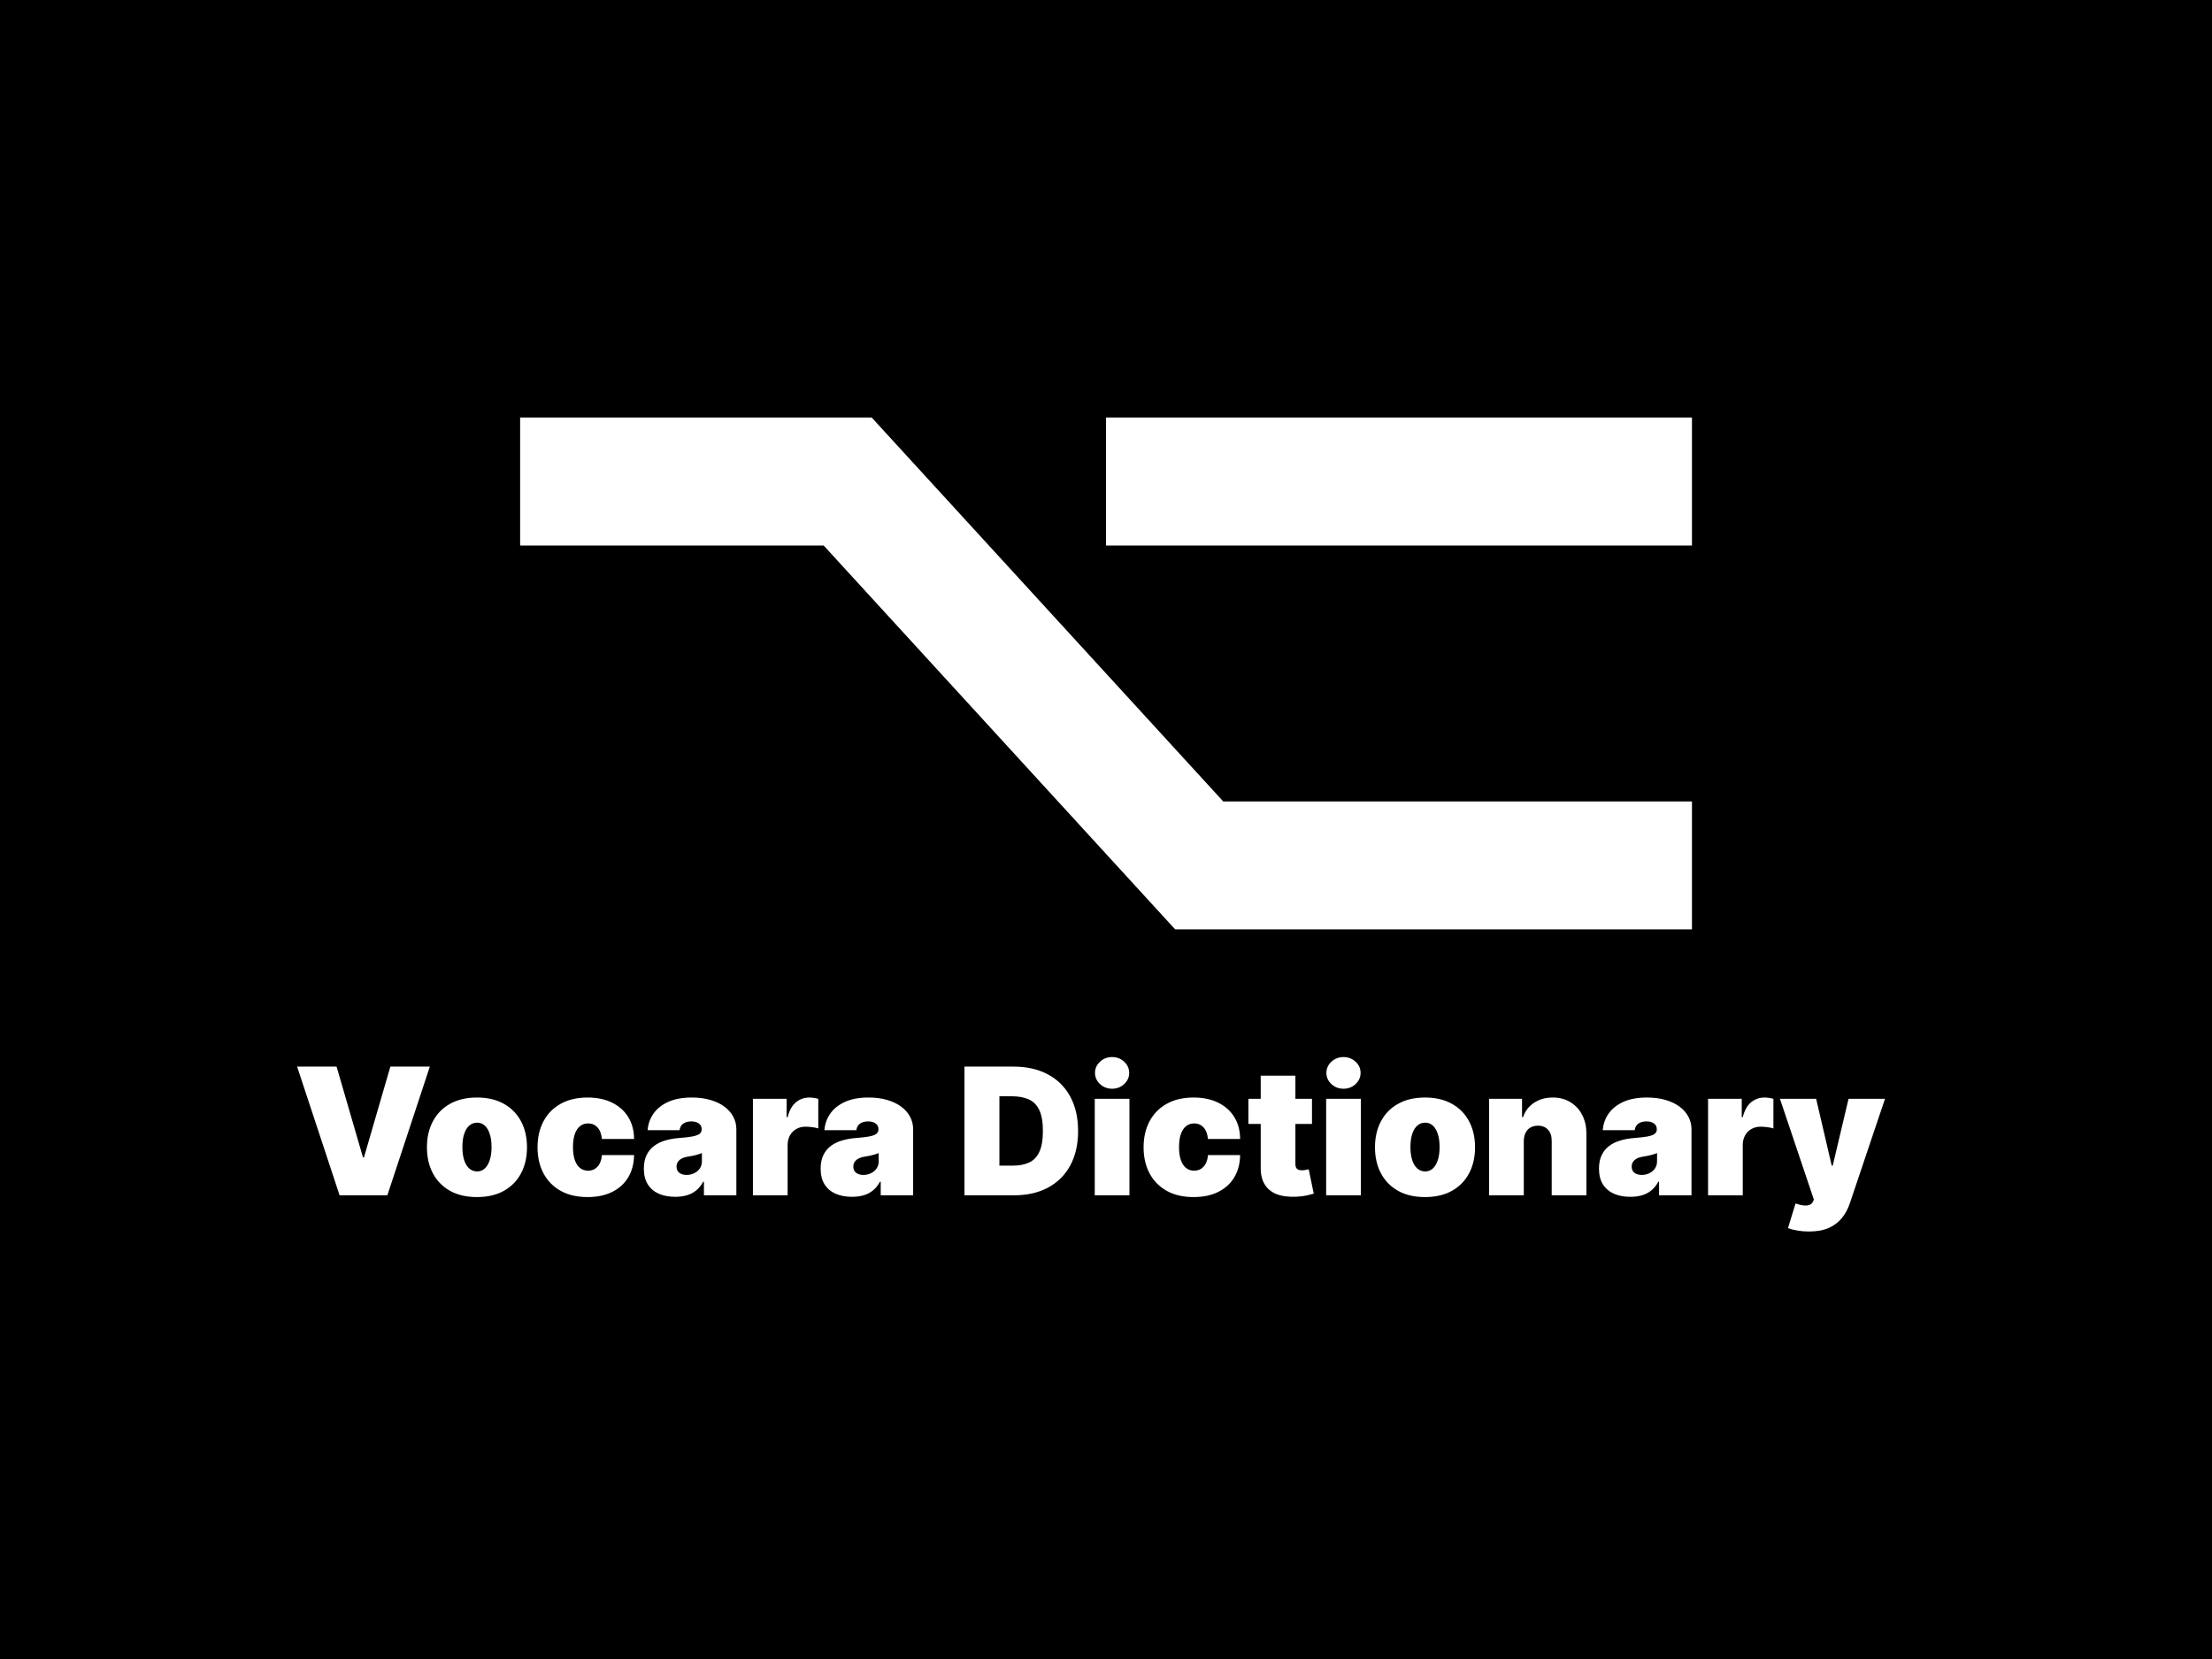 <svg width="1600" height="1200" viewBox="0 0 1600 1200" fill="none" xmlns="http://www.w3.org/2000/svg">
<rect width="1600" height="1200" fill="black"/>
<g clip-path="url(#clip0_36_2)">
<g clip-path="url(#clip1_36_2)">
<path d="M630.508 302H376.222V394.565H595.755L850.041 672.26H1223.84V579.695H884.794L630.508 302Z" fill="white"/>
<path d="M1223.84 302H800.031V394.565H1223.84V302Z" fill="white"/>
</g>
</g>
<path d="M243.455 771.507L262.545 837.143H263.273L282.364 771.507H310.909L280.182 864.598H245.636L214.909 771.507H243.455ZM345 865.87C337.424 865.87 330.939 864.37 325.545 861.37C320.152 858.34 316.015 854.128 313.136 848.734C310.258 843.31 308.818 837.022 308.818 829.87C308.818 822.719 310.258 816.446 313.136 811.052C316.015 805.628 320.152 801.416 325.545 798.416C330.939 795.386 337.424 793.87 345 793.87C352.576 793.87 359.061 795.386 364.455 798.416C369.848 801.416 373.985 805.628 376.864 811.052C379.742 816.446 381.182 822.719 381.182 829.87C381.182 837.022 379.742 843.31 376.864 848.734C373.985 854.128 369.848 858.34 364.455 861.37C359.061 864.37 352.576 865.87 345 865.87ZM345.182 847.325C347.303 847.325 349.136 846.613 350.682 845.189C352.227 843.764 353.424 841.734 354.273 839.098C355.121 836.461 355.545 833.325 355.545 829.689C355.545 826.022 355.121 822.886 354.273 820.279C353.424 817.643 352.227 815.613 350.682 814.189C349.136 812.764 347.303 812.052 345.182 812.052C342.939 812.052 341.015 812.764 339.409 814.189C337.803 815.613 336.576 817.643 335.727 820.279C334.879 822.886 334.455 826.022 334.455 829.689C334.455 833.325 334.879 836.461 335.727 839.098C336.576 841.734 337.803 843.764 339.409 845.189C341.015 846.613 342.939 847.325 345.182 847.325ZM425 865.87C417.424 865.87 410.939 864.37 405.545 861.37C400.152 858.34 396.015 854.128 393.136 848.734C390.258 843.31 388.818 837.022 388.818 829.87C388.818 822.719 390.258 816.446 393.136 811.052C396.015 805.628 400.152 801.416 405.545 798.416C410.939 795.386 417.424 793.87 425 793.87C431.848 793.87 437.773 795.113 442.773 797.598C447.803 800.052 451.697 803.537 454.455 808.052C457.212 812.537 458.606 817.81 458.636 823.87H435.364C435.03 820.204 433.97 817.416 432.182 815.507C430.424 813.567 428.152 812.598 425.364 812.598C423.182 812.598 421.273 813.234 419.636 814.507C418 815.749 416.727 817.643 415.818 820.189C414.909 822.704 414.455 825.87 414.455 829.689C414.455 833.507 414.909 836.689 415.818 839.234C416.727 841.749 418 843.643 419.636 844.916C421.273 846.158 423.182 846.779 425.364 846.779C427.212 846.779 428.848 846.355 430.273 845.507C431.697 844.628 432.848 843.355 433.727 841.689C434.636 839.992 435.182 837.931 435.364 835.507H458.636C458.545 841.658 457.136 847.022 454.409 851.598C451.682 856.143 447.818 859.658 442.818 862.143C437.848 864.628 431.909 865.87 425 865.87ZM488.443 865.689C483.989 865.689 480.049 864.961 476.625 863.507C473.231 862.022 470.564 859.779 468.625 856.779C466.686 853.779 465.716 849.961 465.716 845.325C465.716 841.507 466.367 838.249 467.67 835.552C468.973 832.825 470.792 830.598 473.125 828.87C475.458 827.143 478.17 825.825 481.261 824.916C484.383 824.007 487.746 823.416 491.352 823.143C495.261 822.84 498.398 822.476 500.761 822.052C503.155 821.598 504.883 820.976 505.943 820.189C507.004 819.37 507.534 818.295 507.534 816.961V816.779C507.534 814.961 506.837 813.567 505.443 812.598C504.049 811.628 502.261 811.143 500.08 811.143C497.686 811.143 495.731 811.673 494.216 812.734C492.731 813.764 491.837 815.355 491.534 817.507H468.443C468.746 813.264 470.095 809.355 472.489 805.779C474.913 802.173 478.443 799.295 483.08 797.143C487.716 794.961 493.504 793.87 500.443 793.87C505.443 793.87 509.928 794.461 513.898 795.643C517.867 796.795 521.246 798.416 524.034 800.507C526.822 802.567 528.943 804.992 530.398 807.779C531.883 810.537 532.625 813.537 532.625 816.779V864.598H509.17V854.779H508.625C507.231 857.386 505.534 859.492 503.534 861.098C501.564 862.704 499.307 863.87 496.761 864.598C494.246 865.325 491.473 865.689 488.443 865.689ZM496.625 849.87C498.534 849.87 500.322 849.476 501.989 848.689C503.686 847.901 505.064 846.764 506.125 845.279C507.186 843.795 507.716 841.992 507.716 839.87V834.052C507.049 834.325 506.337 834.583 505.58 834.825C504.852 835.067 504.064 835.295 503.216 835.507C502.398 835.719 501.519 835.916 500.58 836.098C499.67 836.279 498.716 836.446 497.716 836.598C495.777 836.901 494.186 837.401 492.943 838.098C491.731 838.764 490.822 839.598 490.216 840.598C489.64 841.567 489.352 842.658 489.352 843.87C489.352 845.81 490.034 847.295 491.398 848.325C492.761 849.355 494.504 849.87 496.625 849.87ZM544.614 864.598V794.779H568.977V808.052H569.705C570.977 803.143 572.992 799.552 575.75 797.279C578.538 795.007 581.795 793.87 585.523 793.87C586.614 793.87 587.689 793.961 588.75 794.143C589.841 794.295 590.886 794.522 591.886 794.825V816.234C590.644 815.81 589.114 815.492 587.295 815.279C585.477 815.067 583.917 814.961 582.614 814.961C580.159 814.961 577.947 815.522 575.977 816.643C574.038 817.734 572.508 819.279 571.386 821.279C570.265 823.249 569.705 825.567 569.705 828.234V864.598H544.614ZM616.318 865.689C611.864 865.689 607.924 864.961 604.5 863.507C601.106 862.022 598.439 859.779 596.5 856.779C594.561 853.779 593.591 849.961 593.591 845.325C593.591 841.507 594.242 838.249 595.545 835.552C596.848 832.825 598.667 830.598 601 828.87C603.333 827.143 606.045 825.825 609.136 824.916C612.258 824.007 615.621 823.416 619.227 823.143C623.136 822.84 626.273 822.476 628.636 822.052C631.03 821.598 632.758 820.976 633.818 820.189C634.879 819.37 635.409 818.295 635.409 816.961V816.779C635.409 814.961 634.712 813.567 633.318 812.598C631.924 811.628 630.136 811.143 627.955 811.143C625.561 811.143 623.606 811.673 622.091 812.734C620.606 813.764 619.712 815.355 619.409 817.507H596.318C596.621 813.264 597.97 809.355 600.364 805.779C602.788 802.173 606.318 799.295 610.955 797.143C615.591 794.961 621.379 793.87 628.318 793.87C633.318 793.87 637.803 794.461 641.773 795.643C645.742 796.795 649.121 798.416 651.909 800.507C654.697 802.567 656.818 804.992 658.273 807.779C659.758 810.537 660.5 813.537 660.5 816.779V864.598H637.045V854.779H636.5C635.106 857.386 633.409 859.492 631.409 861.098C629.439 862.704 627.182 863.87 624.636 864.598C622.121 865.325 619.348 865.689 616.318 865.689ZM624.5 849.87C626.409 849.87 628.197 849.476 629.864 848.689C631.561 847.901 632.939 846.764 634 845.279C635.061 843.795 635.591 841.992 635.591 839.87V834.052C634.924 834.325 634.212 834.583 633.455 834.825C632.727 835.067 631.939 835.295 631.091 835.507C630.273 835.719 629.394 835.916 628.455 836.098C627.545 836.279 626.591 836.446 625.591 836.598C623.652 836.901 622.061 837.401 620.818 838.098C619.606 838.764 618.697 839.598 618.091 840.598C617.515 841.567 617.227 842.658 617.227 843.87C617.227 845.81 617.909 847.295 619.273 848.325C620.636 849.355 622.379 849.87 624.5 849.87ZM733.443 864.598H697.625V771.507H733.08C742.655 771.507 750.928 773.37 757.898 777.098C764.898 780.795 770.292 786.128 774.08 793.098C777.898 800.037 779.807 808.355 779.807 818.052C779.807 827.749 777.913 836.083 774.125 843.052C770.337 849.992 764.973 855.325 758.034 859.052C751.095 862.749 742.898 864.598 733.443 864.598ZM722.898 843.143H732.534C737.14 843.143 741.064 842.401 744.307 840.916C747.58 839.431 750.064 836.87 751.761 833.234C753.489 829.598 754.352 824.537 754.352 818.052C754.352 811.567 753.473 806.507 751.716 802.87C749.989 799.234 747.443 796.673 744.08 795.189C740.746 793.704 736.655 792.961 731.807 792.961H722.898V843.143ZM791.864 864.598V794.779H816.955V864.598H791.864ZM804.409 787.507C801.015 787.507 798.106 786.386 795.682 784.143C793.258 781.901 792.045 779.204 792.045 776.052C792.045 772.901 793.258 770.204 795.682 767.961C798.106 765.719 801.015 764.598 804.409 764.598C807.833 764.598 810.742 765.719 813.136 767.961C815.561 770.204 816.773 772.901 816.773 776.052C816.773 779.204 815.561 781.901 813.136 784.143C810.742 786.386 807.833 787.507 804.409 787.507ZM863.375 865.87C855.799 865.87 849.314 864.37 843.92 861.37C838.527 858.34 834.39 854.128 831.511 848.734C828.633 843.31 827.193 837.022 827.193 829.87C827.193 822.719 828.633 816.446 831.511 811.052C834.39 805.628 838.527 801.416 843.92 798.416C849.314 795.386 855.799 793.87 863.375 793.87C870.223 793.87 876.148 795.113 881.148 797.598C886.178 800.052 890.072 803.537 892.83 808.052C895.587 812.537 896.981 817.81 897.011 823.87H873.739C873.405 820.204 872.345 817.416 870.557 815.507C868.799 813.567 866.527 812.598 863.739 812.598C861.557 812.598 859.648 813.234 858.011 814.507C856.375 815.749 855.102 817.643 854.193 820.189C853.284 822.704 852.83 825.87 852.83 829.689C852.83 833.507 853.284 836.689 854.193 839.234C855.102 841.749 856.375 843.643 858.011 844.916C859.648 846.158 861.557 846.779 863.739 846.779C865.587 846.779 867.223 846.355 868.648 845.507C870.072 844.628 871.223 843.355 872.102 841.689C873.011 839.992 873.557 837.931 873.739 835.507H897.011C896.92 841.658 895.511 847.022 892.784 851.598C890.057 856.143 886.193 859.658 881.193 862.143C876.223 864.628 870.284 865.87 863.375 865.87ZM949 794.779V812.961H903V794.779H949ZM911.909 778.052H937V842.143C937 843.113 937.167 843.931 937.5 844.598C937.833 845.234 938.348 845.719 939.045 846.052C939.742 846.355 940.636 846.507 941.727 846.507C942.485 846.507 943.364 846.416 944.364 846.234C945.394 846.052 946.152 845.901 946.636 845.779L950.273 863.416C949.152 863.749 947.545 864.158 945.455 864.643C943.394 865.128 940.939 865.446 938.091 865.598C932.333 865.901 927.5 865.31 923.591 863.825C919.682 862.31 916.742 859.931 914.773 856.689C912.803 853.446 911.848 849.386 911.909 844.507V778.052ZM959.239 864.598V794.779H984.33V864.598H959.239ZM971.784 787.507C968.39 787.507 965.481 786.386 963.057 784.143C960.633 781.901 959.42 779.204 959.42 776.052C959.42 772.901 960.633 770.204 963.057 767.961C965.481 765.719 968.39 764.598 971.784 764.598C975.208 764.598 978.117 765.719 980.511 767.961C982.936 770.204 984.148 772.901 984.148 776.052C984.148 779.204 982.936 781.901 980.511 784.143C978.117 786.386 975.208 787.507 971.784 787.507ZM1030.75 865.87C1023.17 865.87 1016.69 864.37 1011.3 861.37C1005.9 858.34 1001.77 854.128 998.886 848.734C996.008 843.31 994.568 837.022 994.568 829.87C994.568 822.719 996.008 816.446 998.886 811.052C1001.77 805.628 1005.9 801.416 1011.3 798.416C1016.69 795.386 1023.17 793.87 1030.75 793.87C1038.33 793.87 1044.81 795.386 1050.2 798.416C1055.6 801.416 1059.73 805.628 1062.61 811.052C1065.49 816.446 1066.93 822.719 1066.93 829.87C1066.93 837.022 1065.49 843.31 1062.61 848.734C1059.73 854.128 1055.6 858.34 1050.2 861.37C1044.81 864.37 1038.33 865.87 1030.75 865.87ZM1030.93 847.325C1033.05 847.325 1034.89 846.613 1036.43 845.189C1037.98 843.764 1039.17 841.734 1040.02 839.098C1040.87 836.461 1041.3 833.325 1041.3 829.689C1041.3 826.022 1040.87 822.886 1040.02 820.279C1039.17 817.643 1037.98 815.613 1036.43 814.189C1034.89 812.764 1033.05 812.052 1030.93 812.052C1028.69 812.052 1026.77 812.764 1025.16 814.189C1023.55 815.613 1022.33 817.643 1021.48 820.279C1020.63 822.886 1020.2 826.022 1020.2 829.689C1020.2 833.325 1020.63 836.461 1021.48 839.098C1022.33 841.734 1023.55 843.764 1025.16 845.189C1026.77 846.613 1028.69 847.325 1030.93 847.325ZM1102.2 825.325V864.598H1077.11V794.779H1100.93V808.052H1101.66C1103.17 803.628 1105.84 800.158 1109.66 797.643C1113.51 795.128 1117.99 793.87 1123.11 793.87C1128.05 793.87 1132.34 795.007 1135.98 797.279C1139.64 799.522 1142.48 802.613 1144.48 806.552C1146.51 810.492 1147.51 814.992 1147.48 820.052V864.598H1122.39V825.325C1122.42 821.87 1121.54 819.158 1119.75 817.189C1117.99 815.219 1115.54 814.234 1112.39 814.234C1110.33 814.234 1108.52 814.689 1106.98 815.598C1105.46 816.476 1104.3 817.749 1103.48 819.416C1102.66 821.052 1102.23 823.022 1102.2 825.325ZM1179.32 865.689C1174.86 865.689 1170.92 864.961 1167.5 863.507C1164.11 862.022 1161.44 859.779 1159.5 856.779C1157.56 853.779 1156.59 849.961 1156.59 845.325C1156.59 841.507 1157.24 838.249 1158.55 835.552C1159.85 832.825 1161.67 830.598 1164 828.87C1166.33 827.143 1169.05 825.825 1172.14 824.916C1175.26 824.007 1178.62 823.416 1182.23 823.143C1186.14 822.84 1189.27 822.476 1191.64 822.052C1194.03 821.598 1195.76 820.976 1196.82 820.189C1197.88 819.37 1198.41 818.295 1198.41 816.961V816.779C1198.41 814.961 1197.71 813.567 1196.32 812.598C1194.92 811.628 1193.14 811.143 1190.95 811.143C1188.56 811.143 1186.61 811.673 1185.09 812.734C1183.61 813.764 1182.71 815.355 1182.41 817.507H1159.32C1159.62 813.264 1160.97 809.355 1163.36 805.779C1165.79 802.173 1169.32 799.295 1173.95 797.143C1178.59 794.961 1184.38 793.87 1191.32 793.87C1196.32 793.87 1200.8 794.461 1204.77 795.643C1208.74 796.795 1212.12 798.416 1214.91 800.507C1217.7 802.567 1219.82 804.992 1221.27 807.779C1222.76 810.537 1223.5 813.537 1223.5 816.779V864.598H1200.05V854.779H1199.5C1198.11 857.386 1196.41 859.492 1194.41 861.098C1192.44 862.704 1190.18 863.87 1187.64 864.598C1185.12 865.325 1182.35 865.689 1179.32 865.689ZM1187.5 849.87C1189.41 849.87 1191.2 849.476 1192.86 848.689C1194.56 847.901 1195.94 846.764 1197 845.279C1198.06 843.795 1198.59 841.992 1198.59 839.87V834.052C1197.92 834.325 1197.21 834.583 1196.45 834.825C1195.73 835.067 1194.94 835.295 1194.09 835.507C1193.27 835.719 1192.39 835.916 1191.45 836.098C1190.55 836.279 1189.59 836.446 1188.59 836.598C1186.65 836.901 1185.06 837.401 1183.82 838.098C1182.61 838.764 1181.7 839.598 1181.09 840.598C1180.52 841.567 1180.23 842.658 1180.23 843.87C1180.23 845.81 1180.91 847.295 1182.27 848.325C1183.64 849.355 1185.38 849.87 1187.5 849.87ZM1235.49 864.598V794.779H1259.85V808.052H1260.58C1261.85 803.143 1263.87 799.552 1266.62 797.279C1269.41 795.007 1272.67 793.87 1276.4 793.87C1277.49 793.87 1278.56 793.961 1279.62 794.143C1280.72 794.295 1281.76 794.522 1282.76 794.825V816.234C1281.52 815.81 1279.99 815.492 1278.17 815.279C1276.35 815.067 1274.79 814.961 1273.49 814.961C1271.03 814.961 1268.82 815.522 1266.85 816.643C1264.91 817.734 1263.38 819.279 1262.26 821.279C1261.14 823.249 1260.58 825.567 1260.58 828.234V864.598H1235.49ZM1308.39 890.779C1305.51 890.779 1302.77 890.552 1300.16 890.098C1297.55 889.673 1295.27 889.083 1293.3 888.325L1298.75 870.507C1300.81 871.234 1302.69 871.704 1304.39 871.916C1306.11 872.128 1307.58 872.007 1308.8 871.552C1310.04 871.098 1310.93 870.234 1311.48 868.961L1312.02 867.689L1287.48 794.779H1313.66L1324.93 843.143H1325.66L1337.11 794.779H1363.48L1338.02 870.416C1336.75 874.264 1334.9 877.719 1332.48 880.779C1330.08 883.87 1326.93 886.31 1323.02 888.098C1319.11 889.886 1314.23 890.779 1308.39 890.779Z" fill="white"/>
<defs>
<clipPath id="clip0_36_2">
<rect width="847.62" height="370.26" fill="white" transform="translate(376.222 302)"/>
</clipPath>
<clipPath id="clip1_36_2">
<rect width="847.62" height="370.26" fill="white" transform="translate(376.222 302)"/>
</clipPath>
</defs>
</svg>
